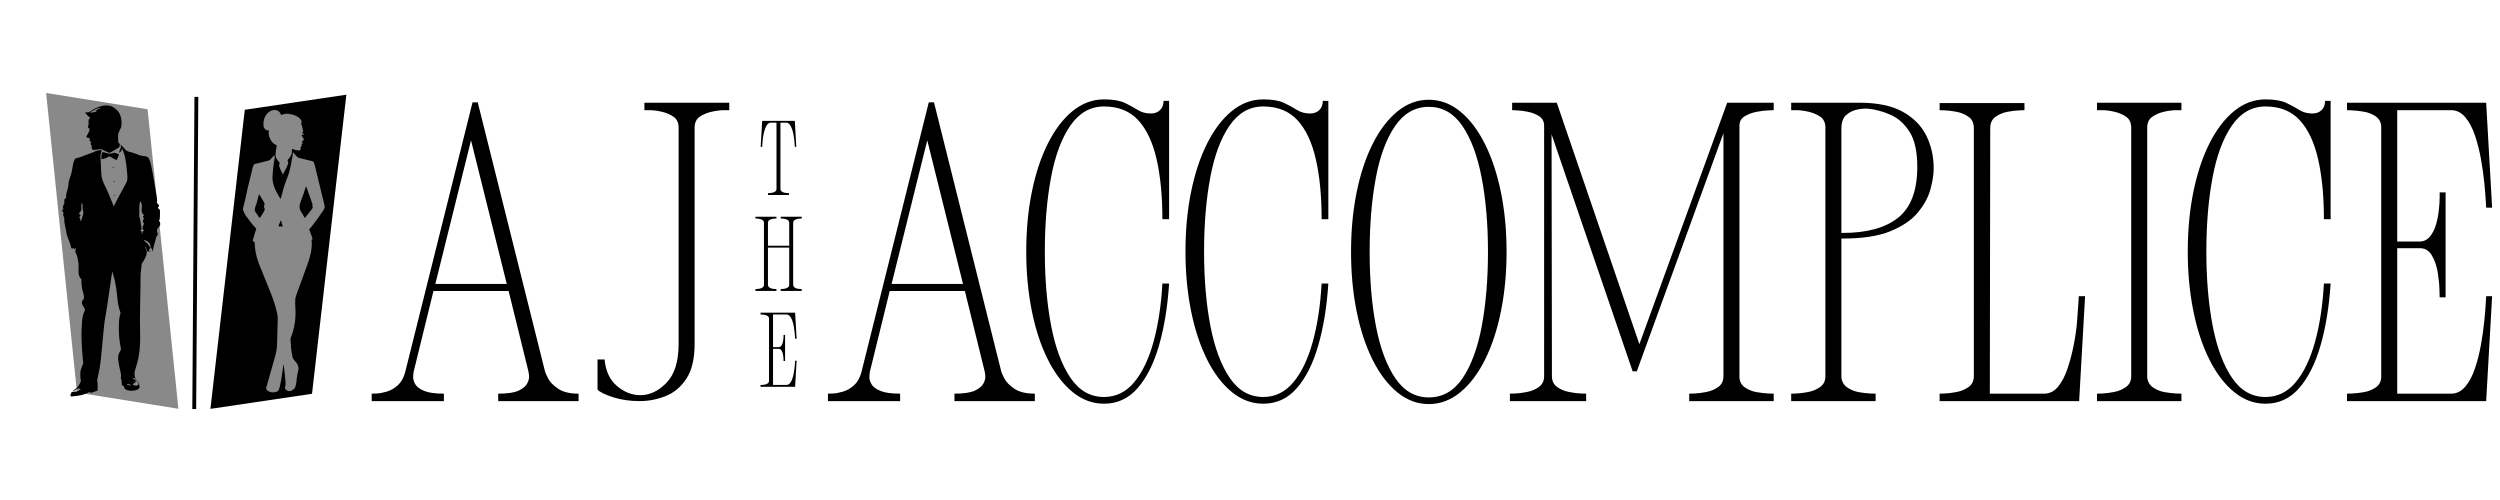 <svg xmlns="http://www.w3.org/2000/svg" xmlns:xlink="http://www.w3.org/1999/xlink" width="1000" zoomAndPan="magnify" viewBox="0 0 750 150" height="200" preserveAspectRatio="xMidYMid meet" version="1.0"><defs><g/><clipPath id="f9d58118da"><path d="M 0.961 2 L 144 2 L 144 121.281 L 0.961 121.281 Z M 0.961 2 " clip-rule="nonzero"/></clipPath><clipPath id="cdef5a2fc7"><rect x="0" width="144" y="0" height="120"/></clipPath><clipPath id="0a9db05ee9"><path d="M 3 0.238 L 14 0.238 L 14 23 L 3 23 Z M 3 0.238 " clip-rule="nonzero"/></clipPath><clipPath id="23196a7a70"><rect x="0" width="17" y="0" height="89"/></clipPath><clipPath id="10003028ef"><path d="M 137 0.559 L 642 0.559 L 642 121.281 L 137 121.281 Z M 137 0.559 " clip-rule="nonzero"/></clipPath><clipPath id="6dbc2777eb"><rect x="0" width="505" y="0" height="122"/></clipPath><clipPath id="2c463207ff"><rect x="0" width="642" y="0" height="122"/></clipPath><clipPath id="1647c2f32b"><path d="M 51 0.84 L 66 0.84 L 66 96.359 L 51 96.359 Z M 51 0.84 " clip-rule="nonzero"/></clipPath><clipPath id="fc2eea1e3a"><path d="M 13 0.84 L 54 0.84 L 54 96 L 13 96 Z M 13 0.84 " clip-rule="nonzero"/></clipPath><clipPath id="e59f486ca3"><path d="M 13.84 0.891 L 67.375 9.48 L 53.512 95.844 L -0.02 87.254 Z M 13.84 0.891 " clip-rule="nonzero"/></clipPath><clipPath id="5434093eb5"><path d="M 44.273 5.773 L 13.84 0.891 L 23.102 90.836 L 53.531 95.719 Z M 44.273 5.773 " clip-rule="nonzero"/></clipPath><clipPath id="64a5084f25"><path d="M 0.68 0.84 L 40.762 0.84 L 40.762 95.879 L 0.68 95.879 Z M 0.68 0.84 " clip-rule="nonzero"/></clipPath><clipPath id="d35ea85cfa"><path d="M 0.84 0.891 L 54.375 9.48 L 40.512 95.844 L -13.02 87.254 Z M 0.84 0.891 " clip-rule="nonzero"/></clipPath><clipPath id="f175d4a6e5"><path d="M 31.273 5.773 L 0.84 0.891 L 10.102 90.836 L 40.531 95.719 Z M 31.273 5.773 " clip-rule="nonzero"/></clipPath><clipPath id="0f190e0a78"><rect x="0" width="41" y="0" height="96"/></clipPath><clipPath id="7459c6d3ff"><path d="M 63 1 L 104 1 L 104 96 L 63 96 Z M 63 1 " clip-rule="nonzero"/></clipPath><clipPath id="d42e57d9ea"><path d="M 50.293 9.371 L 103.91 1.406 L 116.762 87.906 L 63.145 95.875 Z M 50.293 9.371 " clip-rule="nonzero"/></clipPath><clipPath id="484fdbf581"><path d="M 73.438 5.934 L 103.91 1.406 L 93.598 91.191 L 63.121 95.719 Z M 73.438 5.934 " clip-rule="nonzero"/></clipPath><clipPath id="5f4140917a"><path d="M 0.121 0.32 L 40.922 0.32 L 40.922 94.879 L 0.121 94.879 Z M 0.121 0.32 " clip-rule="nonzero"/></clipPath><clipPath id="630c4bc2ef"><path d="M -12.707 8.371 L 40.91 0.406 L 53.762 86.906 L 0.145 94.875 Z M -12.707 8.371 " clip-rule="nonzero"/></clipPath><clipPath id="1d9ca27e58"><path d="M 10.438 4.934 L 40.91 0.406 L 30.598 90.191 L 0.121 94.719 Z M 10.438 4.934 " clip-rule="nonzero"/></clipPath><clipPath id="9130308730"><rect x="0" width="41" y="0" height="95"/></clipPath><clipPath id="7cb7e27538"><path d="M 25 4.492 L 37 4.492 L 37 19 L 25 19 Z M 25 4.492 " clip-rule="nonzero"/></clipPath><clipPath id="3ef4ffafe3"><path d="M 18.637 16 L 48.102 16 L 48.102 92 L 18.637 92 Z M 18.637 16 " clip-rule="nonzero"/></clipPath><clipPath id="fdaf82cc51"><path d="M 72.801 6 L 97.352 6 L 97.352 90.715 L 72.801 90.715 Z M 72.801 6 " clip-rule="nonzero"/></clipPath><clipPath id="2a439d31a8"><rect x="0" width="117" y="0" height="97"/></clipPath></defs><g transform="matrix(1, 0, 0, 1, 108, 28)"><g clip-path="url(#2c463207ff)"><g clip-path="url(#f9d58118da)"><g transform="matrix(1, 0, 0, 1, 0, 2)"><g clip-path="url(#cdef5a2fc7)"><g fill="#000000" fill-opacity="1"><g transform="translate(1.057, 90.331)"><g><path d="M 42.969 -35.156 L 32.25 -78.234 L 21.547 -35.156 Z M 32.703 -89.625 L 34.266 -89.625 L 54.469 -8.812 C 54.539 -8.52 54.852 -7.832 55.406 -6.75 C 55.969 -5.676 56.973 -4.656 58.422 -3.688 C 59.879 -2.719 61.91 -2.234 64.516 -2.234 L 64.516 0 L 40.406 0 L 40.406 -2.234 C 43.156 -2.234 45.18 -2.531 46.484 -3.125 C 47.785 -3.719 48.66 -4.441 49.109 -5.297 C 49.555 -6.148 49.738 -6.93 49.656 -7.641 C 49.582 -8.348 49.508 -8.816 49.438 -9.047 L 43.531 -33.031 L 20.984 -33.031 L 15.062 -8.922 C 14.988 -8.629 14.93 -8.109 14.891 -7.359 C 14.859 -6.617 15.066 -5.859 15.516 -5.078 C 15.961 -4.297 16.852 -3.625 18.188 -3.062 C 19.531 -2.508 21.504 -2.234 24.109 -2.234 L 24.109 0 L 2.453 0 L 2.453 -2.234 C 2.598 -2.234 3.098 -2.25 3.953 -2.281 C 4.816 -2.32 5.82 -2.508 6.969 -2.844 C 8.125 -3.176 9.223 -3.805 10.266 -4.734 C 11.305 -5.672 12.051 -6.992 12.5 -8.703 Z M 32.703 -89.625 "/></g></g></g><g fill="#000000" fill-opacity="1"><g transform="translate(68.026, 90.331)"><g><path d="M 17.297 -87.281 L 17.297 -89.516 L 42.75 -89.516 L 42.75 -87.281 C 42.75 -87.281 42.227 -87.281 41.188 -87.281 C 40.145 -87.281 38.93 -87.129 37.547 -86.828 C 36.172 -86.535 34.961 -86.035 33.922 -85.328 C 32.879 -84.617 32.359 -83.52 32.359 -82.031 L 32.359 -17.188 C 32.359 -12.719 31.539 -9.238 29.906 -6.75 C 28.27 -4.258 26.188 -2.508 23.656 -1.5 C 21.125 -0.5 18.52 0 15.844 0 C 12.945 0 10.285 -0.391 7.859 -1.172 C 5.441 -1.953 3.898 -2.711 3.234 -3.453 L 3.234 -12.5 L 5.359 -12.5 C 5.648 -9.07 6.875 -6.426 9.031 -4.562 C 11.195 -2.707 13.547 -1.781 16.078 -1.781 C 18.898 -1.781 21.52 -3.023 23.938 -5.516 C 26.352 -8.016 27.562 -11.906 27.562 -17.188 L 27.562 -82.031 C 27.562 -83.52 27.039 -84.617 26 -85.328 C 24.957 -86.035 23.766 -86.535 22.422 -86.828 C 21.086 -87.129 19.898 -87.281 18.859 -87.281 C 17.816 -87.281 17.297 -87.281 17.297 -87.281 Z M 17.297 -87.281 "/></g></g></g><g fill="#000000" fill-opacity="1"><g transform="translate(113.468, 90.331)"><g/></g></g></g></g></g><g transform="matrix(1, 0, 0, 1, 117, 8)"><g clip-path="url(#23196a7a70)"><g clip-path="url(#0a9db05ee9)"><g fill="#000000" fill-opacity="1"><g transform="translate(2.51, 22.495)"><g><path d="M 1.141 -22.234 L 10.938 -22.234 L 11.375 -14.438 L 10.938 -14.438 C 10.938 -14.438 10.926 -14.609 10.906 -14.953 C 10.883 -15.305 10.848 -15.758 10.797 -16.312 C 10.742 -16.875 10.66 -17.457 10.547 -18.062 C 10.43 -18.676 10.273 -19.258 10.078 -19.812 C 9.891 -20.363 9.648 -20.816 9.359 -21.172 C 9.078 -21.523 8.734 -21.703 8.328 -21.703 L 6.625 -21.703 L 6.625 -1.781 C 6.645 -1.445 6.785 -1.191 7.047 -1.016 C 7.305 -0.836 7.602 -0.719 7.938 -0.656 C 8.27 -0.602 8.562 -0.57 8.812 -0.562 C 9.062 -0.562 9.188 -0.562 9.188 -0.562 L 9.188 0 L 2.891 0 L 2.891 -0.562 C 2.891 -0.562 3.016 -0.562 3.266 -0.562 C 3.523 -0.57 3.82 -0.609 4.156 -0.672 C 4.488 -0.742 4.785 -0.867 5.047 -1.047 C 5.305 -1.234 5.438 -1.504 5.438 -1.859 L 5.438 -21.703 L 3.75 -21.703 C 3.344 -21.703 2.992 -21.523 2.703 -21.172 C 2.422 -20.816 2.188 -20.363 2 -19.812 C 1.812 -19.258 1.656 -18.676 1.531 -18.062 C 1.414 -17.457 1.332 -16.875 1.281 -16.312 C 1.238 -15.758 1.207 -15.305 1.188 -14.953 C 1.176 -14.609 1.172 -14.438 1.172 -14.438 L 0.688 -14.438 Z M 1.141 -22.234 "/></g></g></g></g><g fill="#000000" fill-opacity="1"><g transform="translate(0.997, 51.272)"><g><path d="M 11.953 -20.391 L 11.953 -1.781 C 11.992 -1.445 12.145 -1.191 12.406 -1.016 C 12.664 -0.836 12.957 -0.719 13.281 -0.656 C 13.602 -0.602 13.891 -0.57 14.141 -0.562 C 14.391 -0.562 14.516 -0.562 14.516 -0.562 L 14.516 0 L 8.219 0 L 8.219 -0.562 C 8.219 -0.562 8.344 -0.562 8.594 -0.562 C 8.852 -0.57 9.148 -0.609 9.484 -0.672 C 9.816 -0.742 10.113 -0.867 10.375 -1.047 C 10.633 -1.234 10.766 -1.504 10.766 -1.859 L 10.766 -12.984 L 4.391 -12.984 L 4.391 -1.781 C 4.422 -1.445 4.566 -1.191 4.828 -1.016 C 5.086 -0.836 5.379 -0.719 5.703 -0.656 C 6.023 -0.602 6.312 -0.57 6.562 -0.562 C 6.812 -0.562 6.938 -0.562 6.938 -0.562 L 6.938 0 L 0.641 0 L 0.641 -0.562 C 0.641 -0.562 0.77 -0.562 1.031 -0.562 C 1.289 -0.57 1.586 -0.609 1.922 -0.672 C 2.254 -0.742 2.547 -0.867 2.797 -1.047 C 3.055 -1.234 3.188 -1.504 3.188 -1.859 L 3.188 -20.391 C 3.188 -20.766 3.055 -21.039 2.797 -21.219 C 2.547 -21.395 2.254 -21.52 1.922 -21.594 C 1.586 -21.664 1.289 -21.703 1.031 -21.703 C 0.77 -21.703 0.641 -21.703 0.641 -21.703 L 0.641 -22.25 L 6.938 -22.25 L 6.938 -21.703 C 6.938 -21.703 6.805 -21.703 6.547 -21.703 C 6.285 -21.703 5.988 -21.664 5.656 -21.594 C 5.32 -21.52 5.023 -21.395 4.766 -21.219 C 4.516 -21.039 4.391 -20.766 4.391 -20.391 L 4.391 -13.547 L 10.766 -13.547 L 10.766 -20.391 C 10.766 -20.766 10.633 -21.039 10.375 -21.219 C 10.113 -21.395 9.816 -21.52 9.484 -21.594 C 9.148 -21.664 8.852 -21.703 8.594 -21.703 C 8.344 -21.703 8.219 -21.703 8.219 -21.703 L 8.219 -22.25 L 14.516 -22.25 L 14.516 -21.703 C 14.516 -21.703 14.383 -21.703 14.125 -21.703 C 13.863 -21.703 13.566 -21.664 13.234 -21.594 C 12.898 -21.52 12.602 -21.395 12.344 -21.219 C 12.082 -21.039 11.953 -20.766 11.953 -20.391 Z M 11.953 -20.391 "/></g></g></g><g fill="#000000" fill-opacity="1"><g transform="translate(2.55, 80.049)"><g><path d="M 8.375 -21.703 L 4.359 -21.703 L 4.359 -11.906 L 6.016 -11.906 C 6.336 -11.906 6.598 -12.031 6.797 -12.281 C 7.004 -12.531 7.156 -12.832 7.25 -13.188 C 7.352 -13.551 7.422 -13.91 7.453 -14.266 C 7.492 -14.629 7.516 -14.938 7.516 -15.188 C 7.516 -15.438 7.516 -15.562 7.516 -15.562 L 7.969 -15.562 L 7.969 -7.75 L 7.516 -7.75 C 7.516 -7.75 7.508 -7.93 7.5 -8.297 C 7.5 -8.672 7.457 -9.098 7.375 -9.578 C 7.301 -10.055 7.156 -10.477 6.938 -10.844 C 6.727 -11.219 6.43 -11.406 6.047 -11.406 L 4.359 -11.406 L 4.359 -0.562 L 8.375 -0.562 C 8.781 -0.562 9.129 -0.734 9.422 -1.078 C 9.723 -1.43 9.969 -1.883 10.156 -2.438 C 10.344 -3 10.488 -3.582 10.594 -4.188 C 10.707 -4.801 10.789 -5.383 10.844 -5.938 C 10.906 -6.488 10.941 -6.941 10.953 -7.297 C 10.973 -7.648 10.984 -7.828 10.984 -7.828 L 11.438 -7.828 L 10.984 0 L 0.609 0 L 0.609 -0.562 C 0.609 -0.562 0.734 -0.562 0.984 -0.562 C 1.234 -0.57 1.523 -0.602 1.859 -0.656 C 2.191 -0.719 2.488 -0.836 2.75 -1.016 C 3.008 -1.191 3.145 -1.445 3.156 -1.781 L 3.156 -20.484 C 3.145 -20.816 3.008 -21.066 2.75 -21.234 C 2.488 -21.41 2.191 -21.523 1.859 -21.578 C 1.523 -21.641 1.234 -21.676 0.984 -21.688 C 0.734 -21.695 0.609 -21.703 0.609 -21.703 L 0.609 -22.25 L 10.984 -22.25 L 11.438 -14.438 L 10.984 -14.438 C 10.984 -14.438 10.973 -14.609 10.953 -14.953 C 10.941 -15.305 10.906 -15.758 10.844 -16.312 C 10.789 -16.875 10.707 -17.457 10.594 -18.062 C 10.488 -18.676 10.344 -19.258 10.156 -19.812 C 9.969 -20.363 9.723 -20.816 9.422 -21.172 C 9.129 -21.523 8.781 -21.703 8.375 -21.703 Z M 8.375 -21.703 "/></g></g></g></g></g><g clip-path="url(#10003028ef)"><g transform="matrix(1, 0, 0, 1, 137, -0)"><g clip-path="url(#6dbc2777eb)"><g fill="#000000" fill-opacity="1"><g transform="translate(0.93, 92.331)"><g><path d="M 42.969 -35.156 L 32.25 -78.234 L 21.547 -35.156 Z M 32.703 -89.625 L 34.266 -89.625 L 54.469 -8.812 C 54.539 -8.52 54.852 -7.832 55.406 -6.75 C 55.969 -5.676 56.973 -4.656 58.422 -3.688 C 59.879 -2.719 61.91 -2.234 64.516 -2.234 L 64.516 0 L 40.406 0 L 40.406 -2.234 C 43.156 -2.234 45.18 -2.531 46.484 -3.125 C 47.785 -3.719 48.66 -4.441 49.109 -5.297 C 49.555 -6.148 49.738 -6.93 49.656 -7.641 C 49.582 -8.348 49.508 -8.816 49.438 -9.047 L 43.531 -33.031 L 20.984 -33.031 L 15.062 -8.922 C 14.988 -8.629 14.93 -8.109 14.891 -7.359 C 14.859 -6.617 15.066 -5.859 15.516 -5.078 C 15.961 -4.297 16.852 -3.625 18.188 -3.062 C 19.531 -2.508 21.504 -2.234 24.109 -2.234 L 24.109 0 L 2.453 0 L 2.453 -2.234 C 2.598 -2.234 3.098 -2.25 3.953 -2.281 C 4.816 -2.32 5.82 -2.508 6.969 -2.844 C 8.125 -3.176 9.223 -3.805 10.266 -4.734 C 11.305 -5.672 12.051 -6.992 12.5 -8.703 Z M 32.703 -89.625 "/></g></g></g><g fill="#000000" fill-opacity="1"><g transform="translate(60.42, 92.331)"><g><path d="M 43.297 -35.266 L 45.312 -35.266 C 44.863 -28.348 43.859 -22.172 42.297 -16.734 C 40.734 -11.305 38.594 -7.031 35.875 -3.906 C 33.164 -0.781 29.801 0.781 25.781 0.781 C 22.352 0.781 19.207 -0.391 16.344 -2.734 C 13.477 -5.078 11.004 -8.332 8.922 -12.5 C 6.836 -16.664 5.238 -21.52 4.125 -27.062 C 3.008 -32.602 2.453 -38.535 2.453 -44.859 C 2.453 -51.266 3.008 -57.219 4.125 -62.719 C 5.238 -68.227 6.836 -73.066 8.922 -77.234 C 11.004 -81.398 13.477 -84.656 16.344 -87 C 19.207 -89.344 22.352 -90.516 25.781 -90.516 C 28.457 -90.516 30.539 -90.16 32.031 -89.453 C 33.52 -88.742 34.82 -88.035 35.938 -87.328 C 37.051 -86.629 38.352 -86.281 39.844 -86.281 C 40.957 -86.281 41.867 -86.613 42.578 -87.281 C 43.285 -87.945 43.641 -88.875 43.641 -90.062 L 45.312 -90.062 L 45.312 -54.578 L 43.297 -54.578 C 43.297 -61.492 42.719 -67.484 41.562 -72.547 C 40.414 -77.609 38.578 -81.516 36.047 -84.266 C 33.516 -87.016 30.094 -88.391 25.781 -88.391 C 21.688 -88.391 18.316 -86.473 15.672 -82.641 C 13.035 -78.816 11.102 -73.609 9.875 -67.016 C 8.645 -60.43 8.031 -53.047 8.031 -44.859 C 8.031 -36.609 8.66 -29.188 9.922 -22.594 C 11.191 -16.008 13.129 -10.801 15.734 -6.969 C 18.336 -3.145 21.688 -1.234 25.781 -1.234 C 29.352 -1.234 32.363 -2.703 34.812 -5.641 C 37.27 -8.578 39.207 -12.613 40.625 -17.75 C 42.039 -22.883 42.93 -28.723 43.297 -35.266 Z M 43.297 -35.266 "/></g></g></g><g fill="#000000" fill-opacity="1"><g transform="translate(108.19, 92.331)"><g><path d="M 43.297 -35.266 L 45.312 -35.266 C 44.863 -28.348 43.859 -22.172 42.297 -16.734 C 40.734 -11.305 38.594 -7.031 35.875 -3.906 C 33.164 -0.781 29.801 0.781 25.781 0.781 C 22.352 0.781 19.207 -0.391 16.344 -2.734 C 13.477 -5.078 11.004 -8.332 8.922 -12.5 C 6.836 -16.664 5.238 -21.52 4.125 -27.062 C 3.008 -32.602 2.453 -38.535 2.453 -44.859 C 2.453 -51.266 3.008 -57.219 4.125 -62.719 C 5.238 -68.227 6.836 -73.066 8.922 -77.234 C 11.004 -81.398 13.477 -84.656 16.344 -87 C 19.207 -89.344 22.352 -90.516 25.781 -90.516 C 28.457 -90.516 30.539 -90.16 32.031 -89.453 C 33.52 -88.742 34.82 -88.035 35.938 -87.328 C 37.051 -86.629 38.352 -86.281 39.844 -86.281 C 40.957 -86.281 41.867 -86.613 42.578 -87.281 C 43.285 -87.945 43.641 -88.875 43.641 -90.062 L 45.312 -90.062 L 45.312 -54.578 L 43.297 -54.578 C 43.297 -61.492 42.719 -67.484 41.562 -72.547 C 40.414 -77.609 38.578 -81.516 36.047 -84.266 C 33.516 -87.016 30.094 -88.391 25.781 -88.391 C 21.688 -88.391 18.316 -86.473 15.672 -82.641 C 13.035 -78.816 11.102 -73.609 9.875 -67.016 C 8.645 -60.43 8.031 -53.047 8.031 -44.859 C 8.031 -36.609 8.66 -29.188 9.922 -22.594 C 11.191 -16.008 13.129 -10.801 15.734 -6.969 C 18.336 -3.145 21.688 -1.234 25.781 -1.234 C 29.352 -1.234 32.363 -2.703 34.812 -5.641 C 37.27 -8.578 39.207 -12.613 40.625 -17.75 C 42.039 -22.883 42.93 -28.723 43.297 -35.266 Z M 43.297 -35.266 "/></g></g></g><g fill="#000000" fill-opacity="1"><g transform="translate(157.189, 92.331)"><g><path d="M 26.453 -88.281 C 22.359 -88.281 18.988 -86.363 16.344 -82.531 C 13.707 -78.695 11.773 -73.488 10.547 -66.906 C 9.316 -60.32 8.703 -52.938 8.703 -44.75 C 8.703 -36.488 9.332 -29.066 10.594 -22.484 C 11.863 -15.898 13.801 -10.691 16.406 -6.859 C 19.008 -3.023 22.359 -1.109 26.453 -1.109 C 30.617 -1.109 34.004 -3.039 36.609 -6.906 C 39.211 -10.781 41.129 -16.008 42.359 -22.594 C 43.586 -29.188 44.203 -36.57 44.203 -44.75 C 44.203 -53.082 43.566 -60.523 42.297 -67.078 C 41.035 -73.629 39.102 -78.801 36.5 -82.594 C 33.895 -86.383 30.547 -88.281 26.453 -88.281 Z M 26.453 0.891 C 23.023 0.891 19.879 -0.281 17.016 -2.625 C 14.148 -4.969 11.676 -8.223 9.594 -12.391 C 7.508 -16.555 5.91 -21.41 4.797 -26.953 C 3.68 -32.492 3.125 -38.426 3.125 -44.75 C 3.125 -51.156 3.68 -57.109 4.797 -62.609 C 5.91 -68.117 7.508 -72.957 9.594 -77.125 C 11.676 -81.289 14.148 -84.547 17.016 -86.891 C 19.879 -89.234 23.023 -90.406 26.453 -90.406 C 29.867 -90.406 33.008 -89.234 35.875 -86.891 C 38.738 -84.547 41.211 -81.289 43.297 -77.125 C 45.379 -72.957 46.977 -68.117 48.094 -62.609 C 49.219 -57.109 49.781 -51.156 49.781 -44.75 C 49.781 -38.426 49.219 -32.492 48.094 -26.953 C 46.977 -21.41 45.379 -16.555 43.297 -12.391 C 41.211 -8.223 38.738 -4.969 35.875 -2.625 C 33.008 -0.281 29.867 0.891 26.453 0.891 Z M 26.453 0.891 "/></g></g></g><g fill="#000000" fill-opacity="1"><g transform="translate(205.517, 92.331)"><g><path d="M 71.312 -82.594 L 71.312 -7.141 C 71.395 -5.805 71.957 -4.785 73 -4.078 C 74.039 -3.367 75.227 -2.898 76.562 -2.672 C 77.906 -2.453 79.078 -2.32 80.078 -2.281 C 81.086 -2.25 81.594 -2.234 81.594 -2.234 L 81.594 0 L 56.25 0 L 56.25 -2.234 C 56.25 -2.234 56.77 -2.25 57.812 -2.281 C 58.852 -2.32 60.039 -2.473 61.375 -2.734 C 62.719 -2.992 63.91 -3.492 64.953 -4.234 C 65.992 -4.984 66.516 -6.066 66.516 -7.484 L 66.516 -80.359 L 40.516 -8.922 L 39.281 -8.922 L 14.953 -80.031 L 15.062 -7.484 C 15.062 -6.066 15.582 -4.984 16.625 -4.234 C 17.664 -3.492 18.852 -2.992 20.188 -2.734 C 21.531 -2.473 22.723 -2.32 23.766 -2.281 C 24.805 -2.25 25.328 -2.234 25.328 -2.234 L 25.328 0 L 2.453 0 L 2.453 -2.234 C 2.453 -2.234 2.973 -2.25 4.016 -2.281 C 5.055 -2.32 6.242 -2.473 7.578 -2.734 C 8.922 -2.992 10.113 -3.492 11.156 -4.234 C 12.195 -4.984 12.719 -6.066 12.719 -7.484 L 12.719 -82.594 C 12.719 -83.852 12.234 -84.801 11.266 -85.438 C 10.305 -86.07 9.191 -86.52 7.922 -86.781 C 6.66 -87.039 5.547 -87.188 4.578 -87.219 C 3.609 -87.258 3.125 -87.281 3.125 -87.281 L 3.125 -89.516 L 16.516 -89.516 L 41.297 -17.078 L 67.641 -89.516 L 81.594 -89.516 L 81.594 -87.281 C 81.594 -87.281 81.07 -87.258 80.031 -87.219 C 78.988 -87.188 77.797 -87.039 76.453 -86.781 C 75.109 -86.52 73.914 -86.07 72.875 -85.438 C 71.832 -84.801 71.312 -83.852 71.312 -82.594 Z M 71.312 -82.594 "/></g></g></g><g fill="#000000" fill-opacity="1"><g transform="translate(289.339, 92.331)"><g><path d="M 40.844 -70.312 C 40.844 -74.852 40.078 -78.332 38.547 -80.75 C 37.023 -83.164 35.129 -84.875 32.859 -85.875 C 30.598 -86.883 28.348 -87.5 26.109 -87.719 C 25.297 -87.801 24.254 -87.727 22.984 -87.5 C 21.723 -87.281 20.586 -86.738 19.578 -85.875 C 18.578 -85.02 18.078 -83.629 18.078 -81.703 L 18.078 -50.453 L 18.531 -50.453 C 25.75 -50.453 31.27 -51.973 35.094 -55.016 C 38.926 -58.066 40.844 -63.164 40.844 -70.312 Z M 18.531 -48.766 L 18.078 -48.766 L 18.078 -7.141 C 18.223 -5.805 18.816 -4.785 19.859 -4.078 C 20.898 -3.367 22.07 -2.898 23.375 -2.672 C 24.676 -2.453 25.828 -2.32 26.828 -2.281 C 27.836 -2.25 28.344 -2.234 28.344 -2.234 L 28.344 0 L 3.016 0 L 3.016 -2.234 C 3.016 -2.234 3.535 -2.25 4.578 -2.281 C 5.617 -2.32 6.805 -2.473 8.141 -2.734 C 9.484 -2.992 10.676 -3.492 11.719 -4.234 C 12.758 -4.984 13.281 -6.066 13.281 -7.484 L 13.281 -82.031 C 13.281 -83.52 12.758 -84.617 11.719 -85.328 C 10.676 -86.035 9.484 -86.535 8.141 -86.828 C 6.805 -87.129 5.617 -87.281 4.578 -87.281 C 3.535 -87.281 3.016 -87.281 3.016 -87.281 L 3.016 -89.516 C 6.43 -89.516 8.941 -89.516 10.547 -89.516 C 12.148 -89.516 13.211 -89.516 13.734 -89.516 C 14.254 -89.516 14.551 -89.516 14.625 -89.516 C 14.695 -89.516 14.879 -89.516 15.172 -89.516 C 15.473 -89.516 16.238 -89.516 17.469 -89.516 C 18.695 -89.516 20.688 -89.516 23.438 -89.516 C 28.863 -89.516 33.195 -88.617 36.438 -86.828 C 39.676 -85.047 42.039 -82.664 43.531 -79.688 C 45.02 -76.707 45.766 -73.395 45.766 -69.75 C 45.766 -68.039 45.445 -65.992 44.812 -63.609 C 44.176 -61.234 42.926 -58.91 41.062 -56.641 C 39.207 -54.367 36.473 -52.488 32.859 -51 C 29.254 -49.508 24.477 -48.766 18.531 -48.766 Z M 18.531 -48.766 "/></g></g></g><g fill="#000000" fill-opacity="1"><g transform="translate(334.431, 92.331)"><g><path d="M 17.516 -2.234 L 33.812 -2.234 C 35.445 -2.234 36.844 -2.938 38 -4.344 C 39.156 -5.758 40.102 -7.582 40.844 -9.812 C 41.594 -12.051 42.207 -14.395 42.688 -16.844 C 43.176 -19.301 43.508 -21.645 43.688 -23.875 C 43.875 -26.113 44.004 -27.938 44.078 -29.344 C 44.16 -30.758 44.203 -31.469 44.203 -31.469 L 46.094 -31.469 L 44.312 0 L 2.453 0 L 2.453 -2.234 C 2.453 -2.234 2.973 -2.25 4.016 -2.281 C 5.055 -2.32 6.242 -2.473 7.578 -2.734 C 8.922 -2.992 10.113 -3.492 11.156 -4.234 C 12.195 -4.984 12.719 -6.066 12.719 -7.484 L 12.719 -81.922 C 12.719 -83.41 12.195 -84.523 11.156 -85.266 C 10.113 -86.016 8.922 -86.52 7.578 -86.781 C 6.242 -87.039 5.055 -87.188 4.016 -87.219 C 2.973 -87.258 2.453 -87.281 2.453 -87.281 L 2.453 -89.406 L 27.906 -89.406 L 27.906 -87.281 C 27.906 -87.281 27.383 -87.258 26.344 -87.219 C 25.301 -87.188 24.109 -87.039 22.766 -86.781 C 21.43 -86.52 20.242 -86.016 19.203 -85.266 C 18.16 -84.523 17.641 -83.41 17.641 -81.922 Z M 17.516 -2.234 "/></g></g></g><g fill="#000000" fill-opacity="1"><g transform="translate(381.867, 92.331)"><g><path d="M 2.234 -87.281 L 2.234 -89.516 L 27.562 -89.516 L 27.562 -87.281 C 27.562 -87.281 27.039 -87.281 26 -87.281 C 24.957 -87.281 23.766 -87.129 22.422 -86.828 C 21.086 -86.535 19.898 -86.035 18.859 -85.328 C 17.816 -84.617 17.297 -83.52 17.297 -82.031 L 17.297 -7.141 C 17.441 -5.805 18.035 -4.785 19.078 -4.078 C 20.117 -3.367 21.289 -2.898 22.594 -2.672 C 23.895 -2.453 25.047 -2.32 26.047 -2.281 C 27.055 -2.25 27.562 -2.234 27.562 -2.234 L 27.562 0 L 2.234 0 L 2.234 -2.234 C 2.234 -2.234 2.754 -2.25 3.797 -2.281 C 4.836 -2.32 6.023 -2.473 7.359 -2.734 C 8.703 -2.992 9.895 -3.492 10.938 -4.234 C 11.977 -4.984 12.5 -6.066 12.5 -7.484 L 12.5 -82.031 C 12.5 -83.52 11.977 -84.617 10.938 -85.328 C 9.895 -86.035 8.703 -86.535 7.359 -86.828 C 6.023 -87.129 4.836 -87.281 3.797 -87.281 C 2.754 -87.281 2.234 -87.281 2.234 -87.281 Z M 2.234 -87.281 "/></g></g></g><g fill="#000000" fill-opacity="1"><g transform="translate(408.877, 92.331)"><g><path d="M 43.297 -35.266 L 45.312 -35.266 C 44.863 -28.348 43.859 -22.172 42.297 -16.734 C 40.734 -11.305 38.594 -7.031 35.875 -3.906 C 33.164 -0.781 29.801 0.781 25.781 0.781 C 22.352 0.781 19.207 -0.391 16.344 -2.734 C 13.477 -5.078 11.004 -8.332 8.922 -12.5 C 6.836 -16.664 5.238 -21.52 4.125 -27.062 C 3.008 -32.602 2.453 -38.535 2.453 -44.859 C 2.453 -51.266 3.008 -57.219 4.125 -62.719 C 5.238 -68.227 6.836 -73.066 8.922 -77.234 C 11.004 -81.398 13.477 -84.656 16.344 -87 C 19.207 -89.344 22.352 -90.516 25.781 -90.516 C 28.457 -90.516 30.539 -90.16 32.031 -89.453 C 33.52 -88.742 34.82 -88.035 35.938 -87.328 C 37.051 -86.629 38.352 -86.281 39.844 -86.281 C 40.957 -86.281 41.867 -86.613 42.578 -87.281 C 43.285 -87.945 43.641 -88.875 43.641 -90.062 L 45.312 -90.062 L 45.312 -54.578 L 43.297 -54.578 C 43.297 -61.492 42.719 -67.484 41.562 -72.547 C 40.414 -77.609 38.578 -81.516 36.047 -84.266 C 33.516 -87.016 30.094 -88.391 25.781 -88.391 C 21.688 -88.391 18.316 -86.473 15.672 -82.641 C 13.035 -78.816 11.102 -73.609 9.875 -67.016 C 8.645 -60.43 8.031 -53.047 8.031 -44.859 C 8.031 -36.609 8.66 -29.188 9.922 -22.594 C 11.191 -16.008 13.129 -10.801 15.734 -6.969 C 18.336 -3.145 21.688 -1.234 25.781 -1.234 C 29.352 -1.234 32.363 -2.703 34.812 -5.641 C 37.27 -8.578 39.207 -12.613 40.625 -17.75 C 42.039 -22.883 42.93 -28.723 43.297 -35.266 Z M 43.297 -35.266 "/></g></g></g><g fill="#000000" fill-opacity="1"><g transform="translate(456.648, 92.331)"><g><path d="M 33.703 -87.281 L 17.516 -87.281 L 17.516 -47.875 L 24.219 -47.875 C 25.477 -47.875 26.52 -48.375 27.344 -49.375 C 28.164 -50.383 28.781 -51.613 29.188 -53.062 C 29.594 -54.52 29.867 -55.973 30.016 -57.422 C 30.172 -58.867 30.25 -60.094 30.25 -61.094 C 30.25 -62.102 30.25 -62.609 30.25 -62.609 L 32.031 -62.609 L 32.031 -31.141 L 30.25 -31.141 C 30.25 -31.141 30.227 -31.883 30.188 -33.375 C 30.156 -34.863 29.988 -36.57 29.688 -38.5 C 29.383 -40.438 28.805 -42.148 27.953 -43.641 C 27.098 -45.129 25.891 -45.875 24.328 -45.875 L 17.516 -45.875 L 17.516 -2.234 L 33.703 -2.234 C 35.336 -2.234 36.75 -2.938 37.938 -4.344 C 39.133 -5.758 40.102 -7.582 40.844 -9.812 C 41.594 -12.051 42.188 -14.395 42.625 -16.844 C 43.07 -19.301 43.406 -21.645 43.625 -23.875 C 43.852 -26.113 44.004 -27.938 44.078 -29.344 C 44.16 -30.758 44.203 -31.469 44.203 -31.469 L 45.984 -31.469 L 44.203 0 L 2.453 0 L 2.453 -2.234 C 2.453 -2.234 2.953 -2.25 3.953 -2.281 C 4.961 -2.32 6.133 -2.453 7.469 -2.672 C 8.812 -2.898 10.004 -3.367 11.047 -4.078 C 12.086 -4.785 12.645 -5.805 12.719 -7.141 L 12.719 -82.375 C 12.645 -83.707 12.086 -84.727 11.047 -85.438 C 10.004 -86.145 8.812 -86.609 7.469 -86.828 C 6.133 -87.055 4.961 -87.188 3.953 -87.219 C 2.953 -87.258 2.453 -87.281 2.453 -87.281 L 2.453 -89.516 L 44.203 -89.516 L 45.984 -58.031 L 44.203 -58.031 C 44.203 -58.031 44.16 -58.738 44.078 -60.156 C 44.004 -61.57 43.852 -63.395 43.625 -65.625 C 43.406 -67.852 43.07 -70.195 42.625 -72.656 C 42.188 -75.113 41.594 -77.457 40.844 -79.688 C 40.102 -81.914 39.133 -83.738 37.938 -85.156 C 36.75 -86.57 35.336 -87.281 33.703 -87.281 Z M 33.703 -87.281 "/></g></g></g></g></g></g></g></g><g transform="matrix(1, 0, 0, 1, 0, 27)"><g clip-path="url(#2a439d31a8)"><g clip-path="url(#1647c2f32b)"><path stroke-linecap="butt" transform="matrix(0.002, -0.289, 0.289, 0.002, 57.69, 95.712)" fill="none" stroke-linejoin="miter" d="M 0.004 2.006 L 324.065 1.994 " stroke="#000000" stroke-width="4" stroke-opacity="1" stroke-miterlimit="4"/></g><g clip-path="url(#fc2eea1e3a)"><g clip-path="url(#e59f486ca3)"><g clip-path="url(#5434093eb5)"><g transform="matrix(1, 0, 0, 1, 13, -0)"><g clip-path="url(#0f190e0a78)"><g clip-path="url(#64a5084f25)"><g clip-path="url(#d35ea85cfa)"><g clip-path="url(#f175d4a6e5)"><path fill="#898989" d="M 0.84 0.891 L 54.375 9.48 L 40.547 95.637 L -12.988 87.043 Z M 0.84 0.891 " fill-opacity="1" fill-rule="nonzero"/></g></g></g></g></g></g></g></g><g clip-path="url(#7459c6d3ff)"><g clip-path="url(#d42e57d9ea)"><g clip-path="url(#484fdbf581)"><g transform="matrix(1, 0, 0, 1, 63, 1)"><g clip-path="url(#9130308730)"><g clip-path="url(#5f4140917a)"><g clip-path="url(#630c4bc2ef)"><g clip-path="url(#1d9ca27e58)"><path fill="#000000" d="M -12.707 8.371 L 40.91 0.406 L 53.73 86.699 L 0.113 94.664 Z M -12.707 8.371 " fill-opacity="1" fill-rule="nonzero"/></g></g></g></g></g></g></g></g><g clip-path="url(#7cb7e27538)"><path fill="#000000" d="M 26.434 7.836 C 26.879 8.23 27.02 8.215 27.02 8.215 C 26.992 8.367 26.93 8.504 26.828 8.621 C 26.633 8.824 26.539 9.066 26.547 9.348 C 26.547 9.348 26.656 10.039 26.547 10.449 C 26.434 10.859 26.293 11.062 26.371 11.219 C 26.449 11.375 26.797 11.488 26.859 11.66 C 26.926 11.832 26.75 12.445 26.547 12.809 C 26.34 13.172 25.961 13.816 25.914 13.957 C 25.863 14.098 26.07 14.336 26.402 14.352 C 26.566 14.355 26.73 14.371 26.895 14.398 C 26.918 14.559 26.922 14.723 26.91 14.887 C 26.879 15.059 26.859 15.246 27.004 15.344 C 27.148 15.43 27.281 15.535 27.398 15.656 C 27.414 15.703 27.113 15.926 27.16 16.191 C 27.215 16.379 27.324 16.52 27.492 16.617 C 27.492 16.617 27.527 17.262 27.527 17.5 C 27.562 17.723 27.688 17.875 27.898 17.965 C 28.051 17.965 28.207 17.984 28.363 17.988 C 28.688 18 28.957 17.883 29.277 17.844 C 29.527 17.812 29.781 17.801 30.031 17.789 C 30.18 17.785 30.328 17.777 30.473 17.766 C 30.488 17.766 30.504 17.766 30.516 17.766 C 30.625 17.789 30.742 17.934 30.84 17.984 C 30.945 18.039 31.062 18.082 31.168 18.141 C 31.414 18.281 31.672 18.398 31.938 18.488 C 32.539 18.68 32.523 18.883 32.762 18.852 C 33.195 18.727 33.594 18.531 33.961 18.27 C 34.215 18.066 35.273 17.531 35.559 17.34 C 35.801 17.191 35.914 16.977 35.906 16.695 C 35.914 16.535 35.941 16.379 35.988 16.223 C 35.988 16.223 35.512 15.879 35.48 15.641 C 35.449 15.406 35.387 13.406 35.434 13.266 C 35.594 12.785 35.789 12.316 36.02 11.863 C 36.352 11.219 36.367 11.109 36.414 10.762 C 36.555 9.672 36.445 8.605 36.082 7.57 C 35.543 6.074 34.074 5.176 33.473 4.895 C 32.871 4.609 31.512 4.547 30.609 4.766 C 29.707 4.988 28.426 5.523 27.824 5.965 C 27.227 6.402 26.594 6.703 26.402 6.703 L 25.547 6.703 C 25.531 6.766 25.992 7.441 26.434 7.836 Z M 28.363 5.949 C 29.535 5.223 30.246 5.348 30.199 5.383 C 29.637 5.629 29.094 5.914 28.57 6.23 C 28.68 6.293 29.25 6.184 29.25 6.184 C 28.992 6.398 28.703 6.543 28.379 6.625 C 27.898 6.715 27.414 6.773 26.926 6.797 C 26.926 6.797 27.191 6.672 28.363 5.949 Z M 28.363 5.949 " fill-opacity="1" fill-rule="nonzero"/></g><path fill="#000000" d="M 34.441 31.719 C 34.539 31.719 34.59 31.672 34.59 31.574 C 34.59 31.473 34.539 31.426 34.441 31.426 C 34.344 31.426 34.293 31.473 34.293 31.574 C 34.293 31.672 34.344 31.719 34.441 31.719 Z M 34.441 31.719 " fill-opacity="1" fill-rule="nonzero"/><g clip-path="url(#3ef4ffafe3)"><path fill="#000000" d="M 47.66 41.105 C 47.832 40.789 48.102 40.758 48.07 40.113 C 48.039 39.469 47.641 39.246 47.691 39.09 C 47.848 38.949 47.848 38.965 47.91 38.805 C 47.973 38.648 48.008 37.168 47.992 36.68 C 47.973 36.195 48.023 36.098 47.91 35.895 C 47.801 35.691 47.406 35.594 47.406 35.344 C 47.406 35.094 47.691 34.98 47.707 34.684 C 47.723 34.383 47.059 34.086 46.977 33.723 C 46.945 33.473 47.027 33.52 47.027 33.52 C 47.027 33.52 47.074 33.707 47.137 33.344 C 47.199 32.984 46.898 31.504 46.629 29.727 C 46.363 27.949 45.746 24.754 45.477 23.273 C 45.207 21.793 44.75 20.551 44.465 20.238 C 44.18 19.922 43.594 19.859 42.582 19.734 C 41.57 19.605 40.699 19.008 39.562 18.727 C 38.422 18.441 38.152 18.457 37.488 17.75 C 36.824 17.043 36.32 16.43 36.207 16.43 L 36.098 16.43 C 36.23 16.617 36.297 16.828 36.285 17.059 C 36.191 17.473 36.047 17.871 35.859 18.254 C 35.75 18.441 35.703 18.852 35.781 18.82 C 36.043 18.68 36.25 18.48 36.398 18.223 C 36.508 17.992 36.578 17.75 36.602 17.5 C 36.602 17.5 37.363 19.199 37.617 20.629 C 37.902 22.312 38.105 24.008 38.215 25.715 C 38.281 27.051 38.012 27.633 37.867 27.852 C 37.727 28.074 36.16 30.969 35.402 32.387 C 34.641 33.801 34.184 34.934 34.121 34.871 C 34.059 34.809 32.477 30.637 31.621 29.035 C 30.77 27.43 30.484 26.266 30.453 25.793 C 30.418 25.32 30.262 23.289 30.262 22.488 C 30.262 21.684 30.07 19.812 30.137 19.387 C 30.402 18.727 30.434 18.488 30.453 18.238 C 30.457 18.148 30.465 18.062 30.473 17.984 C 30.203 18.031 29.941 18.109 29.672 18.133 C 29.562 18.141 29.457 18.141 29.348 18.152 C 29.039 18.215 28.742 18.312 28.457 18.445 C 28.152 18.625 27.832 18.766 27.492 18.867 C 26.07 19.34 23.73 20.332 23.32 20.379 C 22.906 20.426 22.656 20.488 22.48 20.691 C 22.305 20.898 21.926 22.062 21.832 22.707 C 21.711 23.578 21.547 24.441 21.336 25.293 C 21.125 26.098 20.699 26.898 20.594 27.715 C 20.504 28.406 20.496 29.031 20.305 29.719 C 20.129 30.344 19.898 30.922 19.836 31.566 C 19.812 31.832 19.906 32.16 19.777 32.418 C 19.695 32.586 19.371 32.539 19.305 32.848 C 19.277 33.082 19.281 33.312 19.32 33.547 C 19.355 34.137 19.023 34.48 18.859 35.012 C 18.797 35.219 18.922 35.367 18.961 35.5 C 19 35.637 19.008 35.84 18.922 35.832 C 18.824 35.848 18.75 35.895 18.699 35.98 C 18.648 36.066 18.641 36.156 18.676 36.25 C 18.773 36.516 19.129 36.91 19.152 37.066 C 19.176 37.223 19.008 36.996 18.93 37.176 C 18.852 37.359 19.07 37.887 19.168 38.105 C 19.379 38.594 19.242 39.191 19.34 39.723 C 19.465 40.367 19.555 41.027 19.711 41.672 C 19.891 42.43 19.934 43.23 20.211 43.957 C 20.613 45.016 21.098 46.012 21.305 47.141 C 21.312 47.262 21.352 47.371 21.426 47.469 C 21.617 47.684 21.969 47.551 22.215 47.402 C 22.188 48.305 22.816 47.379 22.922 47.051 C 22.922 47.051 22.527 48.266 22.621 48.594 C 22.719 48.926 23.191 49.805 23.254 50.277 C 23.32 50.75 23.477 51.41 23.539 51.961 C 23.699 53.355 23.137 55.754 24.406 56.723 C 24.41 57.25 24.422 57.746 24.453 58.109 L 24.457 58.145 C 24.461 58.195 24.465 58.246 24.469 58.293 C 24.57 59.457 24.613 59.652 24.957 60.848 C 25.305 62.047 25.262 62.379 25.078 62.711 C 24.895 63.043 24.086 63.59 24.957 64.832 C 25.832 66.074 25.398 66.047 25.121 66.93 C 24.844 67.812 24.648 67.895 24.484 71.672 C 24.324 75.445 24.805 80.574 24.93 81.406 C 25.051 82.242 24.859 82.145 24.277 83.828 C 23.934 84.812 24.152 86.559 24.152 86.559 C 24.25 87.512 24.414 87.199 23.918 88.117 C 23.691 88.562 23.406 88.965 23.062 89.328 C 22.602 89.781 21.617 90.312 21.898 90.258 C 22.297 90.191 22.691 90.09 23.078 89.965 C 23.078 89.965 23.375 89.863 23.207 89.832 C 23.035 89.801 22.484 89.883 22.578 89.816 C 22.836 89.672 23.109 89.582 23.398 89.547 C 23.734 89.496 23.988 89.613 24.164 89.898 C 24.297 90.066 24.121 89.949 23.824 89.977 C 23.531 90.004 23.637 90.031 23.691 90.055 C 23.973 90.176 23.281 90.414 22.734 90.457 C 22.055 90.508 21.52 90.555 21.473 90.637 C 21.422 90.723 21.289 91.086 21.254 91.141 C 21.145 91.266 21.109 91.406 21.148 91.562 C 21.203 91.812 21.117 91.934 21.465 91.941 C 21.812 91.949 23.969 91.691 24.906 91.398 C 25.516 91.219 26.102 90.977 26.664 90.676 C 27.051 90.469 27.043 90.859 27.117 90.867 C 27.367 90.902 29.285 90.152 29.285 90.152 C 29.258 89.805 29.254 89.453 29.27 89.105 C 29.422 87.816 29.102 87.305 29.121 87.121 C 29.121 87.121 29.336 86.359 29.895 83.422 C 30.457 80.484 31.031 70.934 31.551 68.391 C 32.074 65.852 33.555 54.836 33.641 54.59 C 33.727 54.344 34.82 57.812 35.16 61.977 C 35.496 66.145 36.348 66.504 36.121 67.156 C 35.895 67.809 35.695 68.25 35.641 71.367 C 35.633 73.496 35.848 75.602 36.289 77.684 C 36.355 78.008 35.969 78.199 35.551 79.398 C 35.133 80.598 36.031 84.105 36.238 84.945 C 36.355 85.473 36.355 86 36.238 86.527 C 36.238 86.566 36.461 87.035 36.461 87.035 C 36.473 87.516 36.516 87.988 36.59 88.461 C 36.688 88.902 37.109 88.441 37.297 89.336 C 37.484 90.23 39.691 90.418 40.848 90.023 C 42.004 89.633 41.914 89.008 41.816 88.855 C 41.719 88.707 41.801 88.41 41.777 88.176 C 41.758 87.938 41.32 87.449 40.988 87.059 C 40.656 86.664 40.719 86.844 40.496 86.098 C 40.277 85.352 40.242 84.73 40.773 83.184 C 41.758 80.301 42.141 76.836 42.035 73.359 C 41.863 67.508 42.164 61.684 42.164 55.828 C 42.191 54.672 42.383 53.574 42.484 52.43 C 42.488 52.328 42.504 52.23 42.531 52.133 C 42.582 52.008 42.648 51.895 42.73 51.789 C 43.305 50.957 44.211 49.426 43.988 48.375 C 43.926 48.074 43.387 46.895 43.453 46.816 C 43.785 47.066 44.086 48.312 44.102 48.359 C 44.117 48.406 44.574 48.469 44.766 48.469 C 44.941 48.438 45.105 48.367 45.254 48.266 C 45.254 48.266 44.637 48.328 44.652 48.121 C 44.668 47.918 44.984 47.617 45 47.398 C 45.016 47.18 44.75 46.645 44.195 46.062 C 43.641 45.477 43.137 45.211 43.168 45.086 C 43.199 44.961 43.957 45.117 44.527 45.637 C 44.969 46.051 45.188 46.559 45.176 47.164 C 45.145 47.414 45.129 47.477 45.238 47.555 C 45.348 47.633 45.445 47.398 45.57 47.508 C 45.695 47.617 45.57 48.5 45.695 48.469 C 45.996 47.902 46.094 46.77 46.328 46.141 C 46.566 45.512 46.789 44.203 46.992 43.859 C 47.199 43.512 47.344 43.48 47.344 43.164 C 47.344 42.852 47.043 42.457 47.09 42.062 C 47.137 41.672 47.484 41.418 47.66 41.105 Z M 24.062 38.648 C 24.062 38.367 23.793 38.348 23.777 38.191 C 23.762 38.035 24.188 37.848 24.156 37.547 C 24.125 37.246 23.746 37.266 23.684 37.121 C 23.617 36.98 24.25 36.43 24.348 36.18 C 24.441 35.926 24.41 34.949 24.379 34.559 C 24.359 34.297 24.434 34.066 24.602 33.863 C 24.746 34.258 24.805 34.66 24.773 35.078 C 24.742 35.832 25.012 36.508 25.012 36.824 C 24.984 37.18 24.902 37.52 24.758 37.848 C 24.617 38.238 24.441 38.965 24.301 39.402 C 24.203 39.449 24.062 38.934 24.062 38.648 Z M 38.832 88.594 C 38.234 88.594 37.793 88.109 38.258 88.195 C 38.574 88.254 38.887 88.332 39.191 88.426 C 39.531 88.527 39.426 88.594 38.832 88.594 Z M 40.461 86.441 C 40.531 86.438 40.562 86.652 40.637 86.781 C 40.715 86.91 41.078 87.305 41.227 87.496 C 41.375 87.691 41.707 88.102 41.621 88.266 C 41.531 88.434 41.156 88.617 40.969 88.707 C 40.781 88.801 40.293 88.57 40.07 88.516 C 39.848 88.461 39.852 88.383 39.91 88.23 C 39.969 88.074 40.312 87.953 40.664 87.789 C 41.016 87.625 40.406 87.711 40.223 87.66 C 40.043 87.613 40.168 87.531 40.602 87.488 C 41.035 87.445 40.781 87.297 40.715 87.145 C 40.645 86.992 40.082 86.75 39.855 86.602 C 39.629 86.457 40.383 86.441 40.461 86.441 Z M 43.102 38.348 C 43.215 38.414 43.055 38.789 43.055 38.789 C 42.906 39.016 42.844 39.262 42.867 39.531 C 42.914 39.938 43.215 39.906 43.184 40.113 C 43.098 40.406 42.988 40.688 42.852 40.961 C 42.691 41.34 42.852 41.906 42.852 41.906 C 42.852 41.906 43.121 41.922 43.199 42.078 C 43.254 42.191 43.086 42.188 42.898 42.363 C 42.707 42.535 42.629 43.418 42.629 43.418 C 42.629 43.418 42.488 42.551 42.438 42.41 C 42.391 42.27 42.105 42.332 42.09 42.188 C 42.074 42.047 42.344 42.094 42.438 41.859 C 42.535 41.621 42.312 40.441 42.156 39.418 C 42.09 38.895 41.957 38.387 41.758 37.895 C 41.758 37.895 41.824 37.656 41.789 36.066 C 41.766 35.164 41.832 34.266 41.996 33.375 C 42.082 33.41 42.145 33.469 42.188 33.551 C 42.266 33.691 42.582 34.242 42.551 34.652 C 42.52 35.062 42.438 36.258 42.551 36.715 C 42.66 37.168 43.184 37.359 43.215 37.531 C 43.238 37.656 42.914 37.688 42.898 37.91 C 42.875 38.098 42.945 38.246 43.102 38.348 Z M 43.102 38.348 " fill-opacity="1" fill-rule="nonzero"/></g><path fill="#000000" d="M 33.789 23.223 C 33.789 23.32 33.836 23.367 33.938 23.367 C 34.035 23.367 34.082 23.32 34.082 23.223 C 34.082 23.125 34.035 23.074 33.938 23.074 C 33.836 23.074 33.789 23.125 33.789 23.223 Z M 33.789 23.223 " fill-opacity="1" fill-rule="nonzero"/><path fill="#000000" d="M 35.055 20.961 C 35.355 20.379 35.703 19.387 35.621 19.262 C 35.543 19.137 35.008 19.121 34.754 18.914 C 34.5 18.711 33.727 18.914 33.504 19.008 C 33.348 19.07 33.184 19.102 33.012 19.102 C 32.852 19.051 32.688 19.043 32.523 19.086 C 31.953 18.883 31.035 18.602 30.703 18.68 C 30.52 19.074 30.418 19.488 30.402 19.922 C 30.387 20.613 30.5 20.805 30.609 20.758 C 30.719 20.707 31.48 20.551 31.875 20.379 C 32.148 20.254 32.41 20.113 32.664 19.953 C 32.664 19.953 32.762 20.016 33.125 19.984 C 33.66 20.395 34.848 21.086 35.055 20.961 Z M 35.055 20.961 " fill-opacity="1" fill-rule="nonzero"/><path fill="#000000" d="M 34.398 27.461 C 34.398 27.363 34.352 27.312 34.254 27.312 C 34.152 27.312 34.105 27.363 34.105 27.461 C 34.105 27.559 34.152 27.605 34.254 27.605 C 34.352 27.605 34.398 27.559 34.398 27.461 Z M 34.398 27.461 " fill-opacity="1" fill-rule="nonzero"/><g clip-path="url(#fdaf82cc51)"><path fill="#898989" d="M 79.047 10.719 C 78.938 9.434 79.195 8.246 80.035 7.234 C 80.504 6.664 81.074 6.227 81.82 6.062 C 82.734 5.859 83.617 6.184 84.059 6.902 C 84.176 7.094 84.246 7.312 84.332 7.496 C 84.672 7.395 85.008 7.27 85.352 7.188 C 85.906 7.055 86.457 7.109 87.012 7.219 C 87.75 7.363 88.469 7.559 89.129 7.926 C 89.641 8.211 90.055 8.594 90.355 9.098 C 90.523 9.379 90.555 9.656 90.359 9.945 C 90.324 9.996 90.316 10.102 90.344 10.152 C 90.574 10.574 90.672 11.027 90.754 11.492 C 90.789 11.707 90.844 11.922 90.91 12.133 C 90.965 12.312 90.941 12.457 90.828 12.602 C 90.715 12.742 90.625 12.898 90.523 13.043 C 90.539 13.059 90.555 13.074 90.566 13.09 C 90.676 13.016 90.781 12.941 90.891 12.867 C 90.906 12.875 90.922 12.887 90.938 12.895 C 90.875 13.012 90.812 13.129 90.754 13.242 C 90.758 13.258 90.766 13.27 90.77 13.281 C 90.906 13.191 91.043 13.098 91.176 13.012 C 91.211 13.352 91.086 13.449 90.441 13.535 C 90.578 13.793 90.703 14.039 90.84 14.277 C 90.906 14.398 90.996 14.504 91.078 14.617 C 91.203 14.793 91.203 14.914 91.047 15.066 C 90.945 15.16 90.832 15.242 90.711 15.312 C 90.559 15.402 90.566 15.512 90.645 15.645 C 90.82 15.941 90.801 16.047 90.539 16.277 C 90.508 16.305 90.473 16.332 90.438 16.359 C 90.457 16.43 90.477 16.492 90.496 16.555 C 90.543 16.723 90.508 16.898 90.363 16.965 C 90.102 17.086 90.168 17.281 90.191 17.477 C 90.25 17.957 90.066 18.16 89.574 18.133 C 88.961 18.098 88.375 17.93 87.797 17.738 C 87.742 17.719 87.688 17.699 87.582 17.668 L 87.555 18.668 L 87.551 18.668 C 87.523 19.559 87.004 20.223 86.414 20.855 C 86.277 21.004 86.199 21.094 86.332 21.293 C 86.477 21.512 86.531 21.773 86.438 22.031 C 86.27 22.492 86.117 22.961 85.898 23.398 C 85.57 24.047 85.223 24.684 84.879 25.324 C 84.684 24.961 84.488 24.598 84.305 24.23 C 84.086 23.793 83.934 23.324 83.766 22.863 C 83.676 22.605 83.727 22.344 83.871 22.125 C 84.004 21.926 83.926 21.836 83.789 21.688 C 83.129 20.973 82.547 20.223 82.664 19.145 C 82.676 19.055 82.68 18.98 82.68 18.918 C 82.684 18.918 82.684 18.918 82.688 18.918 C 82.766 18.168 82.926 17.395 82.996 16.668 C 83 16.625 82.988 16.578 82.984 16.539 C 82.059 16.246 81.496 15.566 81.082 14.746 C 80.668 13.93 80.457 13.074 80.711 12.137 C 80.312 12.16 79.961 12.094 79.66 11.848 C 79.297 11.555 79.086 11.172 79.047 10.719 Z M 97.18 35.816 C 97.168 35.84 97.156 35.859 97.145 35.879 C 96.633 36.66 96.113 37.434 95.566 38.191 C 95.008 38.965 94.438 39.723 93.859 40.48 C 93.824 40.527 93.789 40.574 93.754 40.621 C 93.645 40.762 93.535 40.906 93.43 41.047 C 93.262 41.266 93.062 41.465 92.852 41.637 C 92.707 41.758 92.789 41.859 92.824 41.965 C 93.07 42.66 93.324 43.352 93.574 44.047 C 93.613 44.152 93.648 44.258 93.684 44.367 C 93.797 44.734 93.777 44.785 93.457 44.996 C 93.496 45.316 93.52 45.629 93.531 45.941 C 93.598 48.188 92.945 50.312 92.203 52.418 C 91.223 55.203 90.168 57.961 89.164 60.738 C 88.934 61.383 88.676 62.043 88.602 62.715 C 88.508 63.52 88.559 64.352 88.609 65.164 C 88.816 68.344 88.445 71.43 87.203 74.391 C 87.141 74.547 87.141 74.746 87.152 74.922 C 87.176 75.352 87.258 75.777 87.262 76.207 C 87.266 77.488 87.477 78.734 87.742 79.984 C 87.848 80.465 88.035 80.848 88.383 81.191 C 88.805 81.609 89.156 82.094 89.387 82.652 C 89.617 83.219 89.582 83.797 89.422 84.348 C 89.129 85.613 89.047 86.215 89.02 86.637 C 88.984 87.23 88.906 87.82 88.777 88.402 L 88.707 88.727 C 88.582 89.086 88.504 89.402 88.219 89.672 C 87.949 89.926 87.625 90.137 87.273 90.281 C 87.23 90.297 87.191 90.309 87.148 90.324 C 86.574 90.5 85.746 90.086 85.508 89.551 C 85.453 89.426 85.449 89.234 85.5 89.109 C 85.695 88.648 85.699 88.164 85.66 87.688 C 85.586 86.645 85.477 85.602 85.371 84.562 C 85.305 83.918 85.219 83.277 85.137 82.637 C 85.129 82.551 85.109 82.461 85.043 82.367 C 85.027 82.426 85.008 82.488 85 82.547 C 84.727 84.609 84.457 86.672 83.996 88.707 C 83.895 89.16 83.793 89.602 83.598 90.02 C 83.559 90.102 83.516 90.168 83.461 90.219 C 83.438 90.246 83.418 90.27 83.391 90.293 C 83.18 90.492 82.887 90.574 82.602 90.625 C 82.387 90.664 82.145 90.719 81.926 90.699 C 81.926 90.699 81.922 90.699 81.918 90.699 C 81.301 90.742 80.703 90.555 80.129 90.098 C 79.824 89.75 79.746 89.309 79.996 88.836 C 80.137 88.574 80.172 88.25 80.254 87.957 C 81.031 85.203 81.785 82.445 82.59 79.699 C 82.918 78.574 83.07 77.434 83.109 76.273 C 83.195 73.844 83.242 71.414 83.324 68.98 C 83.348 68.34 83.293 67.723 83.16 67.094 C 82.668 64.746 81.871 62.496 80.977 60.277 C 79.941 57.711 78.879 55.152 77.863 52.582 C 77.215 50.945 76.719 49.266 76.512 47.512 C 76.449 46.984 76.441 46.445 76.422 45.914 C 76.414 45.746 76.391 45.641 76.211 45.562 C 75.863 45.41 75.781 45.242 75.887 44.871 C 76.148 43.953 76.434 43.047 76.711 42.133 C 76.738 42.055 76.762 41.973 76.789 41.895 C 76.824 41.793 76.855 41.695 76.887 41.609 C 75.719 40.383 74.699 39.074 73.742 37.719 C 73.414 37.258 73.211 36.746 72.996 36.219 C 72.801 35.734 72.906 35.383 73.035 34.945 C 73.285 34.082 73.473 33.195 73.672 32.316 C 73.891 31.34 74.105 30.363 74.32 29.383 C 74.824 27.309 75.328 25.238 75.836 23.164 C 75.887 22.957 75.973 22.758 76.059 22.562 C 76.156 22.344 76.32 22.207 76.566 22.16 C 76.898 22.098 77.227 22.012 77.555 21.93 C 78.52 21.691 79.484 21.453 80.445 21.207 C 80.816 21.113 81.113 20.902 81.348 20.602 C 81.578 20.312 81.812 20.027 82.059 19.754 C 82.137 19.668 82.25 19.617 82.336 19.559 C 82.355 19.883 82.355 20.16 82.398 20.426 L 82.176 21.715 C 82.078 22.273 82.004 22.836 81.949 23.398 C 81.875 24.199 81.801 24.996 81.758 25.797 C 81.668 27.551 82.16 29.164 83 30.684 C 83.359 31.336 83.738 31.977 84.109 32.625 C 84.145 32.621 84.176 32.617 84.211 32.613 C 84.281 32.375 84.355 32.141 84.418 31.902 C 84.59 31.203 84.777 30.508 84.977 29.816 C 85.234 28.938 85.516 28.066 85.84 27.207 C 85.949 26.906 86.066 26.605 86.191 26.305 C 86.676 25.129 86.98 23.91 87.223 22.676 C 87.254 22.531 87.281 22.383 87.309 22.238 C 87.391 21.789 87.469 21.34 87.547 20.891 C 87.621 20.457 87.738 20.027 87.809 19.594 C 87.852 19.328 87.848 19.051 87.871 18.727 C 87.953 18.785 88.07 18.836 88.148 18.922 C 88.391 19.199 88.629 19.48 88.855 19.77 C 89.094 20.07 89.391 20.281 89.762 20.379 C 90.723 20.621 91.688 20.859 92.652 21.098 C 92.98 21.18 93.309 21.266 93.641 21.328 C 93.66 21.332 93.68 21.336 93.699 21.344 C 93.914 21.398 94.059 21.531 94.145 21.73 C 94.234 21.926 94.316 22.129 94.367 22.336 C 94.414 22.516 94.457 22.695 94.5 22.875 C 94.551 23.082 94.602 23.285 94.652 23.488 C 94.668 23.551 94.68 23.609 94.695 23.668 C 94.754 23.906 94.809 24.141 94.867 24.375 C 94.91 24.551 94.953 24.727 94.996 24.902 C 95.012 24.973 95.031 25.043 95.047 25.113 C 95.125 25.426 95.199 25.738 95.277 26.051 C 95.344 26.34 95.414 26.625 95.484 26.91 C 95.488 26.926 95.492 26.945 95.496 26.961 C 95.652 27.598 95.805 28.23 95.961 28.867 C 96.023 29.121 96.082 29.375 96.145 29.625 C 96.539 31.25 96.93 32.875 97.336 34.496 C 97.457 34.969 97.422 35.414 97.18 35.816 Z M 79.227 35.195 C 79.121 35.043 79.121 34.883 79.219 34.734 C 79.445 34.391 79.41 34.051 79.219 33.719 C 78.754 32.93 78.289 32.141 77.793 31.301 C 77.781 31.277 77.766 31.254 77.754 31.234 C 77.691 31.348 77.672 31.371 77.664 31.398 C 77.566 31.773 77.461 32.148 77.359 32.52 C 77.258 32.91 77.156 33.297 77.074 33.688 C 76.941 34.305 76.594 34.863 76.48 35.484 C 76.461 35.605 76.445 35.73 76.445 35.855 C 76.445 35.883 76.449 35.914 76.449 35.941 C 76.453 36.074 76.426 36.234 76.492 36.336 C 76.547 36.426 76.605 36.516 76.664 36.605 C 76.957 37.055 77.258 37.5 77.562 37.945 C 77.672 38.098 77.805 38.23 77.941 38.395 C 77.965 38.363 77.984 38.332 78.008 38.297 C 78.246 37.949 78.469 37.637 78.672 37.309 C 78.887 36.973 79.098 36.633 79.273 36.277 C 79.445 35.922 79.465 35.547 79.227 35.195 Z M 84.84 40.949 C 84.645 40.309 84.469 39.727 84.297 39.145 C 84.273 39.148 84.246 39.148 84.223 39.152 C 83.988 39.715 83.75 40.273 83.492 40.887 C 83.953 40.91 84.367 40.93 84.84 40.949 Z M 93.754 35.023 C 93.695 34.953 93.676 34.797 93.707 34.703 C 93.809 34.406 93.711 34.141 93.613 33.871 C 93.191 32.672 92.766 31.477 92.344 30.281 C 92.176 29.809 92.012 29.336 91.844 28.867 C 91.75 29.004 91.703 29.137 91.66 29.27 C 91.434 29.98 91.223 30.699 90.977 31.406 C 90.684 32.234 90.332 33.043 90.059 33.883 C 89.754 34.812 89.75 35.715 90.379 36.57 C 90.75 37.078 91 37.672 91.309 38.227 C 91.336 38.277 91.375 38.324 91.434 38.402 C 91.492 38.336 91.539 38.277 91.586 38.227 C 91.617 38.191 91.648 38.152 91.68 38.117 C 92.305 37.328 92.938 36.539 93.562 35.746 C 93.609 35.688 93.656 35.625 93.703 35.566 C 93.832 35.402 93.938 35.234 93.754 35.023 Z M 93.754 35.023 " fill-opacity="1" fill-rule="nonzero"/></g></g></g></svg>